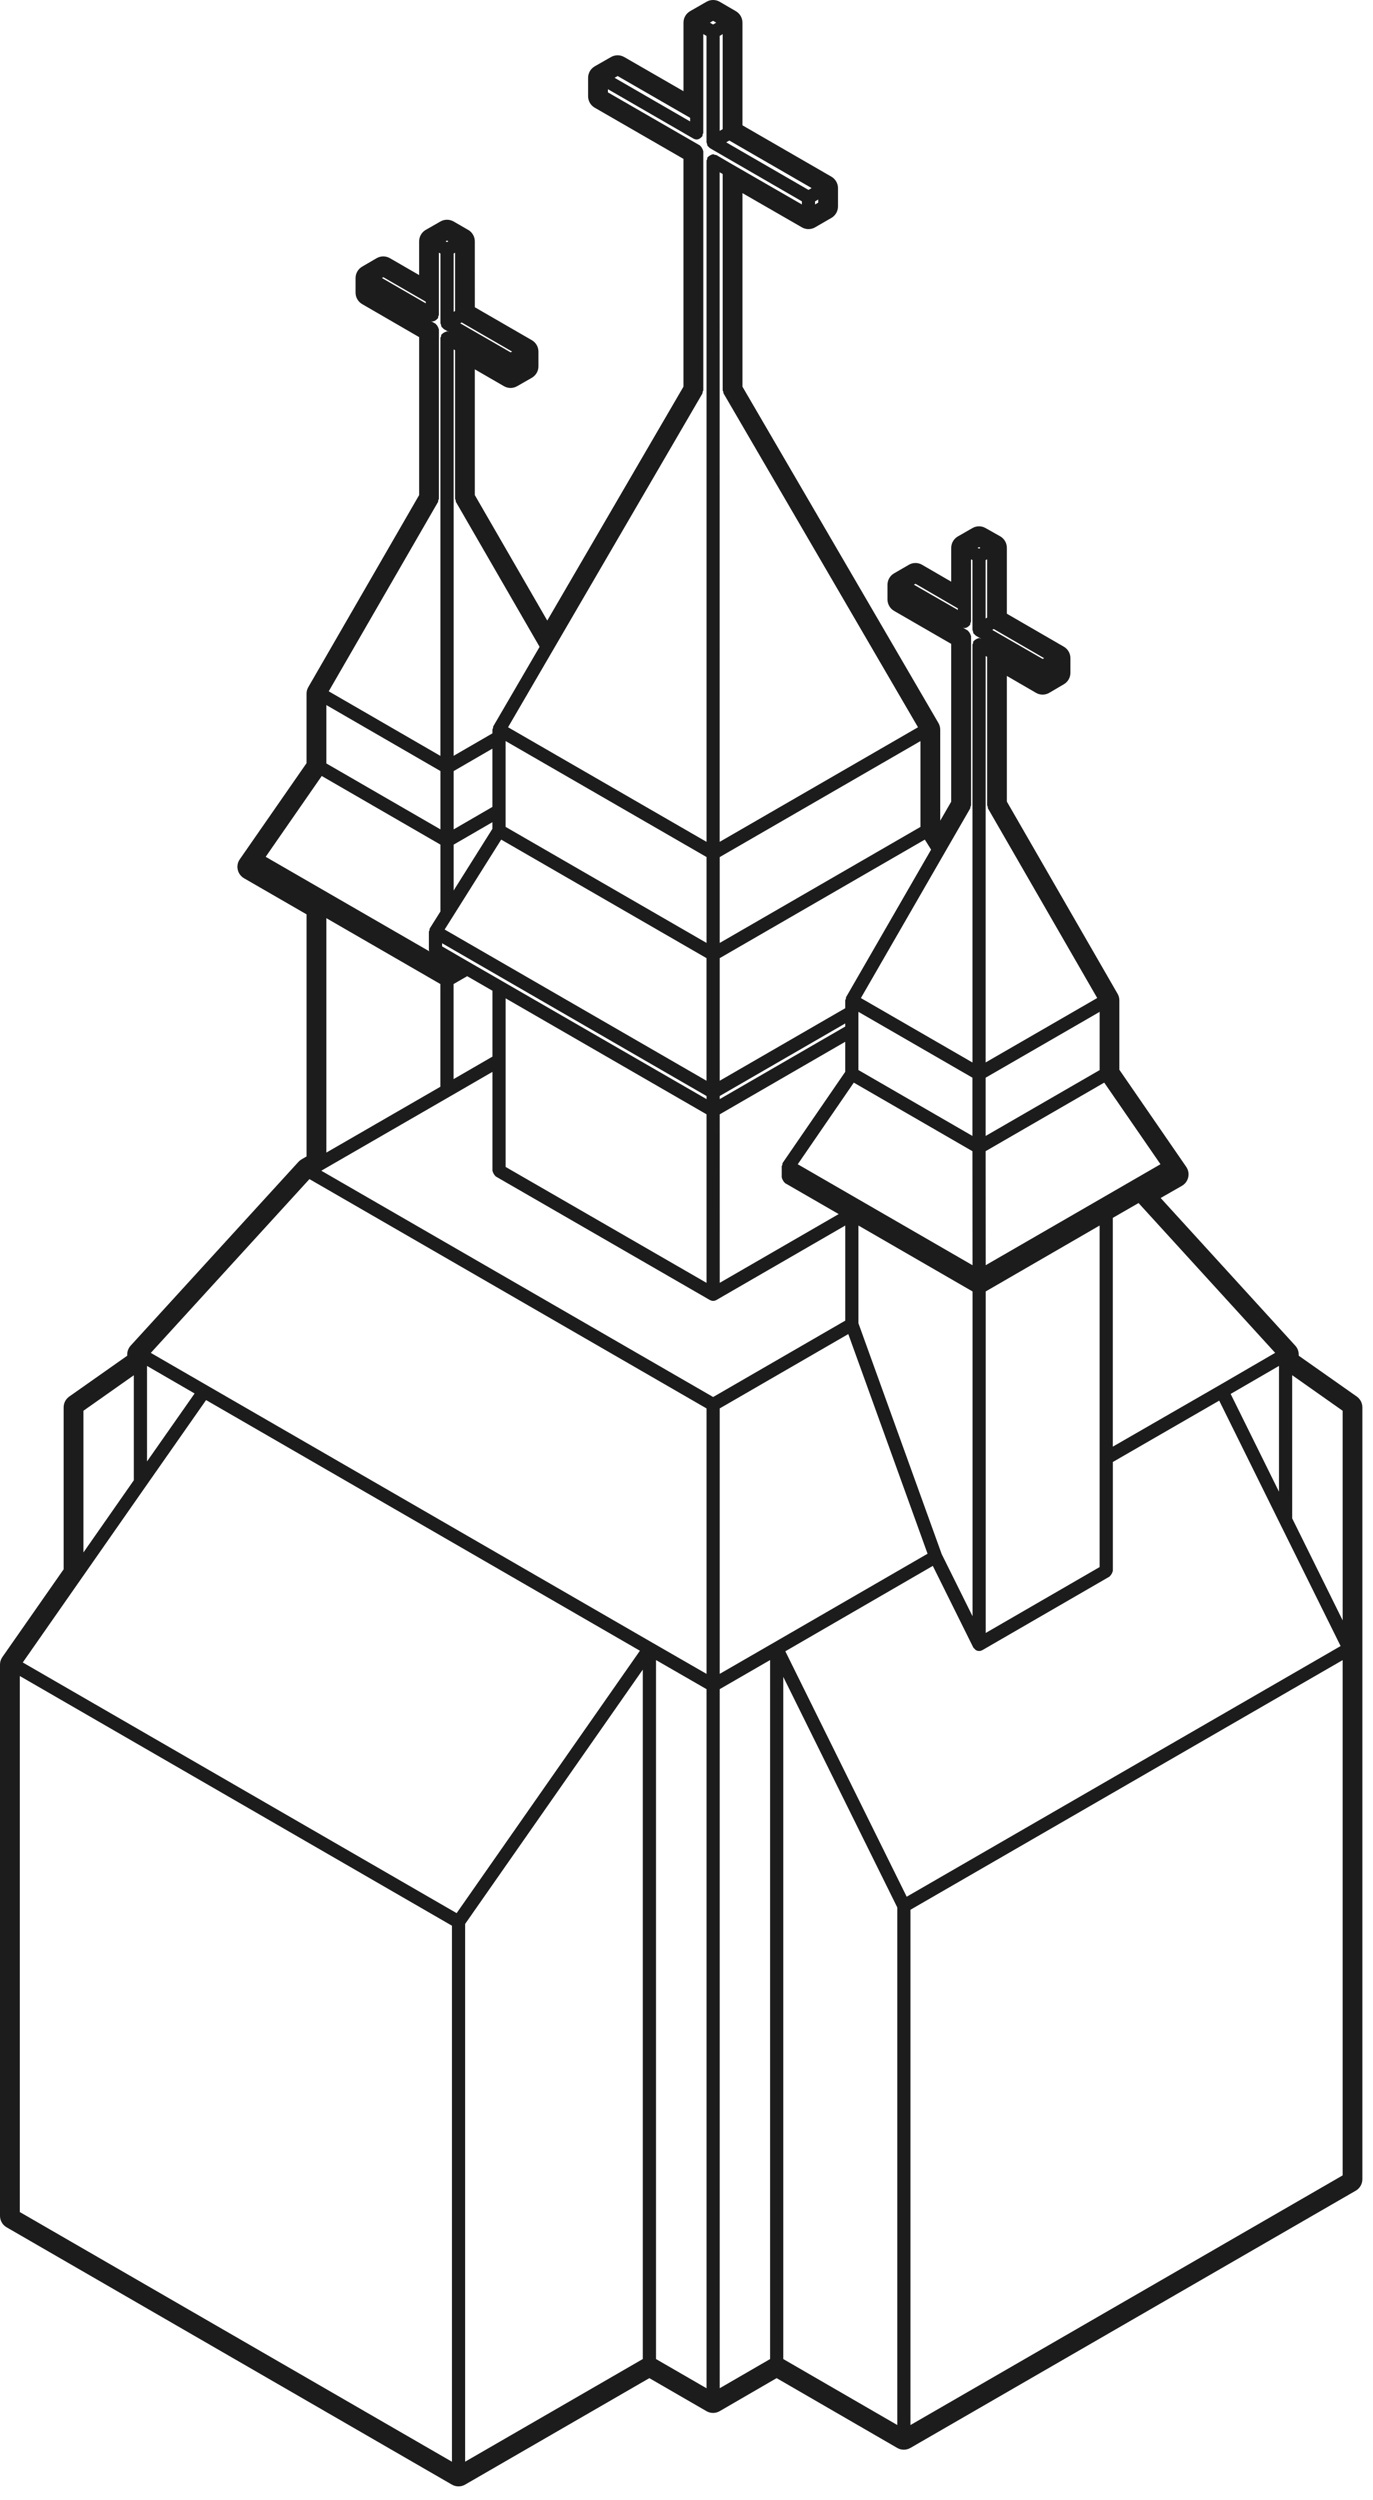 <?xml version="1.0" encoding="UTF-8"?> <svg xmlns="http://www.w3.org/2000/svg" width="61" height="111" viewBox="0 0 61 111" fill="none"><path d="M20.078 110.313C20.168 110.366 20.27 110.391 20.37 110.391C20.471 110.391 20.573 110.366 20.663 110.313L28.849 105.585L31.387 107.051C31.477 107.103 31.578 107.13 31.68 107.13C31.782 107.13 31.882 107.103 31.974 107.051L34.504 105.585L39.861 108.683C39.952 108.737 40.053 108.763 40.155 108.763C40.257 108.763 40.358 108.736 40.448 108.684L60.235 97.262C60.417 97.156 60.528 96.964 60.528 96.753V62.483C60.528 62.293 60.435 62.115 60.279 62.004L57.7 60.191V60.138C57.7 59.992 57.645 59.852 57.546 59.744L51.566 53.189L52.512 52.648C52.654 52.567 52.755 52.428 52.791 52.269C52.827 52.109 52.796 51.942 52.702 51.806L49.731 47.495V44.416C49.731 44.313 49.705 44.213 49.653 44.124L44.733 35.589V30.01L46.028 30.761C46.117 30.814 46.22 30.84 46.322 30.84C46.425 30.84 46.528 30.813 46.619 30.759L47.268 30.378C47.447 30.272 47.557 30.08 47.557 29.873V29.221C47.557 29.012 47.446 28.819 47.265 28.713L44.733 27.248V24.321C44.733 24.111 44.62 23.916 44.438 23.812L43.786 23.445C43.697 23.393 43.597 23.367 43.495 23.367C43.395 23.368 43.294 23.393 43.204 23.445L42.555 23.817C42.373 23.922 42.261 24.115 42.261 24.326V25.826L40.966 25.075C40.875 25.022 40.774 24.996 40.672 24.996C40.57 24.996 40.468 25.023 40.378 25.076L39.72 25.457C39.541 25.561 39.429 25.754 39.429 25.963V26.614C39.429 26.825 39.542 27.017 39.722 27.122L42.26 28.587V35.593L41.773 36.437V32.398C41.773 32.295 41.745 32.193 41.694 32.103L32.986 17.168V8.574L35.627 10.094C35.716 10.145 35.818 10.172 35.919 10.172C36.021 10.172 36.122 10.146 36.212 10.094L36.939 9.674C37.119 9.569 37.231 9.376 37.231 9.166V8.353C37.231 8.143 37.118 7.95 36.939 7.845L32.986 5.564V1.004C32.986 0.796 32.875 0.603 32.695 0.498L31.976 0.079C31.885 0.026 31.783 0 31.681 0C31.581 0 31.479 0.026 31.389 0.078L30.66 0.496C30.478 0.601 30.366 0.794 30.366 1.005V4.049L27.732 2.532C27.642 2.481 27.541 2.454 27.439 2.454C27.339 2.454 27.239 2.48 27.148 2.531L26.422 2.946C26.241 3.051 26.128 3.245 26.128 3.454V4.273C26.128 4.483 26.239 4.676 26.421 4.781L30.365 7.054V17.167L24.314 27.552L21.095 21.981V16.398L22.39 17.146C22.48 17.198 22.582 17.225 22.683 17.225C22.783 17.225 22.884 17.199 22.974 17.147L23.628 16.773C23.809 16.669 23.922 16.476 23.922 16.265V15.612C23.922 15.402 23.811 15.209 23.629 15.104L21.096 13.641L21.095 10.716C21.095 10.505 20.983 10.312 20.802 10.208L20.153 9.834C20.061 9.783 19.961 9.756 19.86 9.756C19.76 9.756 19.658 9.782 19.568 9.833L18.915 10.207C18.733 10.312 18.621 10.505 18.621 10.716V12.213L17.321 11.462C17.231 11.411 17.128 11.383 17.028 11.383C16.926 11.383 16.824 11.411 16.733 11.463L16.088 11.839C15.909 11.944 15.797 12.137 15.797 12.345V12.994C15.797 13.203 15.909 13.397 16.09 13.502L18.622 14.968V21.98L13.698 30.506C13.646 30.595 13.619 30.696 13.619 30.799V33.883L10.653 38.151C10.559 38.286 10.526 38.453 10.563 38.614C10.598 38.774 10.7 38.911 10.842 38.993L13.62 40.596V51.344L13.396 51.474C13.345 51.504 13.299 51.542 13.258 51.586L5.805 59.744C5.707 59.853 5.652 59.992 5.652 60.139V60.192L3.076 62.005C2.92 62.116 2.827 62.294 2.827 62.484V69.675L0.105 73.571C0.036 73.669 0 73.787 0 73.907V98.379C0 98.59 0.111 98.783 0.293 98.888L20.078 110.313ZM31.681 0.924L31.82 1.006L31.681 1.088L31.539 1.006L31.681 0.924ZM32.107 5.733L31.975 5.811V1.593L32.107 1.515V5.733ZM32.402 6.239L36.06 8.351L35.919 8.432L32.264 6.32L32.402 6.239ZM36.352 8.997L36.212 9.078V8.94L36.352 8.859V8.997ZM31.389 1.595V6.321C31.389 6.335 31.402 6.345 31.404 6.357C31.407 6.384 31.413 6.404 31.424 6.428C31.43 6.442 31.423 6.455 31.43 6.468C31.439 6.484 31.454 6.491 31.465 6.504C31.476 6.518 31.487 6.527 31.5 6.539C31.511 6.549 31.521 6.563 31.532 6.572C31.534 6.572 31.534 6.574 31.535 6.575L31.538 6.576C31.538 6.576 31.538 6.576 31.538 6.576L35.626 8.939V9.078L32.546 7.304H32.545L31.829 6.885C31.805 6.872 31.779 6.882 31.753 6.875C31.729 6.867 31.71 6.845 31.682 6.845C31.668 6.845 31.66 6.858 31.647 6.859C31.608 6.864 31.58 6.881 31.546 6.902C31.512 6.921 31.484 6.936 31.46 6.967C31.452 6.978 31.436 6.979 31.43 6.991C31.416 7.015 31.425 7.042 31.42 7.067C31.412 7.093 31.39 7.11 31.39 7.138V37.377L22.572 32.289L24.568 28.865L31.207 17.471C31.221 17.446 31.21 17.42 31.218 17.395C31.225 17.37 31.247 17.351 31.247 17.323V6.715C31.247 6.701 31.233 6.691 31.232 6.679C31.226 6.64 31.21 6.612 31.189 6.578C31.17 6.544 31.155 6.516 31.125 6.492C31.113 6.483 31.113 6.468 31.1 6.46L27.009 4.102V3.96L30.807 6.153C30.854 6.18 30.905 6.193 30.954 6.193C31.022 6.193 31.083 6.161 31.135 6.118C31.149 6.106 31.16 6.096 31.17 6.082C31.182 6.069 31.197 6.062 31.206 6.047C31.22 6.023 31.209 5.998 31.215 5.971C31.223 5.945 31.245 5.928 31.245 5.9L31.246 5.061V1.513L31.389 1.595ZM3.707 62.635L5.945 61.059V65.722L3.707 68.926V62.635ZM19.859 10.678L19.921 10.713L19.859 10.749L19.797 10.713L19.859 10.678ZM22.686 15.645L20.446 14.354L20.511 14.316L22.75 15.609L22.686 15.645ZM20.217 13.808L20.154 13.844V11.256L20.217 11.22V13.808ZM20.217 15.549V22.137C20.217 22.164 20.239 22.182 20.246 22.208C20.252 22.232 20.243 22.259 20.255 22.283L23.973 28.718L21.915 32.248C21.901 32.272 21.912 32.297 21.906 32.323C21.898 32.349 21.877 32.367 21.877 32.395V32.56L20.154 33.557V15.513L20.217 15.549ZM32.107 7.726V17.323C32.107 17.351 32.13 17.37 32.137 17.394C32.143 17.421 32.134 17.446 32.148 17.47L40.785 32.289L31.974 37.377L31.973 7.648L32.107 7.726ZM43.496 24.289L43.559 24.325L43.496 24.36L43.434 24.325L43.496 24.289ZM46.324 29.257L44.082 27.965L44.15 27.927L46.387 29.221L46.324 29.257ZM43.856 27.421L43.789 27.459V24.87L43.856 24.831V27.421ZM43.856 29.162V35.748C43.856 35.775 43.878 35.792 43.884 35.818C43.891 35.844 43.88 35.871 43.894 35.894L48.747 44.31L43.79 47.171L43.791 29.125L43.856 29.162ZM59.651 96.584L40.45 107.668V84.79L59.651 73.706V96.584ZM20.154 37.501L21.876 36.504V36.799L20.154 39.537V37.501ZM21.876 35.826L20.154 36.824V34.236L21.876 33.238V35.826ZM20.108 40.709L22.267 37.277L31.389 42.54V47.984L19.755 41.269L20.108 40.709ZM48.855 47.51L43.79 50.435V47.848L48.855 44.925V47.51ZM34.361 72.941L31.976 74.317V62.531L37.688 59.23L41.21 68.983L34.361 72.941ZM31.39 48.799L22.317 43.565V43.564L20.903 42.75L20.484 42.508L20.008 42.23H20.007L19.642 42.019V41.879L31.391 48.662L31.39 48.799L31.39 48.799ZM20.151 43.69L20.756 43.341L21.878 43.987V46.912L20.151 47.911V43.69ZM22.464 47.081V44.324L31.39 49.474V56.957L22.464 51.81V47.081ZM31.976 49.475L37.553 46.252V47.586L34.781 51.619C34.779 51.623 34.781 51.627 34.779 51.631C34.776 51.634 34.771 51.634 34.768 51.638C34.754 51.662 34.766 51.687 34.759 51.713C34.752 51.739 34.73 51.757 34.73 51.785V52.273C34.73 52.287 34.744 52.297 34.745 52.309C34.751 52.348 34.767 52.377 34.788 52.41C34.807 52.444 34.822 52.472 34.852 52.496C34.864 52.505 34.865 52.52 34.877 52.528L37.261 53.903L31.977 56.955L31.976 49.475ZM41.838 69L38.139 58.751V54.411L43.208 57.338V71.758L41.838 69ZM43.793 57.338L48.854 54.411V69.575L43.793 72.501V57.338ZM43.203 51.111L43.207 56.174L35.443 51.691L37.933 48.067L43.203 51.111ZM37.553 45.576L31.976 48.799V48.66L37.553 45.439V45.576ZM19.565 43.69V48.25L14.5 51.173V40.765L19.565 43.69ZM14.355 51.932L20.005 48.672L21.878 47.589V51.979C21.878 51.993 21.891 52.003 21.893 52.015C21.898 52.054 21.916 52.082 21.936 52.116C21.956 52.15 21.971 52.178 22.001 52.202C22.013 52.211 22.013 52.226 22.026 52.233L31.538 57.719H31.541C31.585 57.743 31.635 57.757 31.684 57.757C31.736 57.757 31.787 57.743 31.83 57.717H31.831L37.554 54.411V58.633L31.684 62.025L14.277 51.979L14.355 51.932ZM31.976 74.995L34.214 73.703V104.738L31.976 106.033V74.995ZM41.443 69.523L43.238 73.14C43.238 73.143 43.243 73.145 43.245 73.149C43.247 73.151 43.245 73.154 43.247 73.156C43.256 73.172 43.272 73.178 43.283 73.191C43.294 73.205 43.305 73.215 43.318 73.227C43.329 73.237 43.339 73.251 43.352 73.261C43.398 73.286 43.449 73.302 43.5 73.302C43.544 73.302 43.588 73.291 43.63 73.272C43.633 73.271 43.633 73.267 43.636 73.266C43.639 73.263 43.643 73.263 43.646 73.263L49.294 69.998C49.307 69.99 49.307 69.974 49.318 69.968C49.349 69.943 49.364 69.915 49.385 69.881C49.405 69.848 49.421 69.82 49.426 69.783C49.429 69.769 49.442 69.759 49.442 69.747V64.91L54.167 62.185L56.853 67.616L59.561 73.082L40.283 84.211L34.891 73.314L41.443 69.523ZM56.823 66.229L54.676 61.888L56.823 60.644V66.229ZM59.652 71.942L57.41 67.413L57.409 61.056L59.651 62.635L59.652 71.942ZM54.147 61.519L49.44 64.229V54.071L50.584 53.413L56.653 60.064L54.147 61.519ZM43.793 56.173L43.79 51.11L49.059 48.066L51.558 51.69L43.793 56.173ZM43.203 50.434L38.138 47.508V44.924L43.203 47.847V50.434ZM37.591 44.27C37.577 44.294 37.588 44.321 37.581 44.346C37.573 44.37 37.553 44.388 37.553 44.416V44.762L31.976 47.983V42.54L41.088 37.277L41.367 37.722L37.591 44.27ZM40.895 36.713L31.976 41.865V38.053L40.895 32.903V36.713ZM31.39 41.864L22.463 36.712V32.901L31.39 38.051V41.864ZM19.568 36.823L14.5 33.896V31.304L19.568 34.233V36.823ZM14.294 34.453L19.568 37.5V40.468L19.098 41.214C19.097 41.215 19.098 41.218 19.097 41.22C19.096 41.221 19.094 41.221 19.092 41.223C19.078 41.247 19.089 41.272 19.083 41.298C19.076 41.325 19.054 41.342 19.054 41.37V42.184C19.054 42.198 19.067 42.208 19.07 42.22C19.07 42.225 19.067 42.229 19.069 42.234L11.804 38.041L14.294 34.453ZM13.748 52.35L31.39 62.532V74.318L28.997 72.941L9.216 61.52L6.7 60.066L13.748 52.35ZM20.665 85.42L28.558 74.127V104.737L20.665 109.295V85.42ZM6.532 60.645L8.646 61.868L6.532 64.885V60.645ZM3.656 70.025L6.48 65.983L9.156 62.161L28.43 73.29L20.287 84.94L1.012 73.811L3.656 70.025ZM0.88 98.211V74.412L20.079 85.498V109.297L0.88 98.211ZM29.146 104.738V73.704L31.39 74.996V106.035L29.146 104.738ZM34.8 104.738V74.451L39.865 84.688V107.667L34.8 104.738ZM43.204 24.869V27.968C43.204 27.982 43.218 27.991 43.22 28.004C43.223 28.031 43.229 28.05 43.239 28.075C43.244 28.088 43.237 28.102 43.244 28.115C43.253 28.13 43.269 28.137 43.28 28.15C43.292 28.164 43.302 28.174 43.316 28.185C43.327 28.194 43.335 28.209 43.346 28.215C43.348 28.216 43.348 28.22 43.351 28.221L43.589 28.358C43.581 28.356 43.575 28.358 43.566 28.356C43.542 28.349 43.524 28.327 43.496 28.327C43.482 28.327 43.472 28.34 43.46 28.342C43.422 28.347 43.393 28.364 43.36 28.385C43.325 28.404 43.297 28.42 43.275 28.452C43.267 28.463 43.251 28.463 43.244 28.476C43.23 28.5 43.24 28.525 43.235 28.55C43.227 28.576 43.205 28.593 43.205 28.621V47.173L38.248 44.312L41.965 37.867V37.866L43.103 35.895C43.117 35.872 43.108 35.846 43.114 35.82C43.122 35.794 43.143 35.777 43.143 35.749V28.247C43.143 28.233 43.13 28.224 43.127 28.211C43.123 28.173 43.104 28.144 43.087 28.111C43.065 28.076 43.051 28.049 43.02 28.025C43.008 28.016 43.008 28 42.995 27.993L42.77 27.863C42.797 27.871 42.823 27.884 42.849 27.884C42.916 27.884 42.978 27.852 43.03 27.809C43.044 27.798 43.055 27.788 43.065 27.774C43.076 27.76 43.092 27.753 43.101 27.738C43.115 27.713 43.105 27.687 43.112 27.663C43.119 27.638 43.14 27.619 43.14 27.592V24.832L43.204 24.869ZM40.674 25.919L42.555 27.011V27.082L40.603 25.959L40.674 25.919ZM27.441 3.376L30.661 5.231V5.393L27.304 3.454L27.441 3.376ZM19.569 11.257V14.355C19.569 14.369 19.582 14.379 19.585 14.391C19.588 14.418 19.594 14.437 19.604 14.462C19.609 14.475 19.602 14.489 19.609 14.502C19.618 14.518 19.634 14.524 19.645 14.538C19.656 14.551 19.666 14.562 19.68 14.572C19.691 14.581 19.699 14.597 19.711 14.604C19.712 14.605 19.712 14.607 19.715 14.609L19.945 14.742C19.94 14.741 19.936 14.742 19.931 14.741C19.906 14.733 19.888 14.711 19.86 14.711C19.846 14.711 19.838 14.724 19.825 14.727C19.787 14.732 19.757 14.749 19.723 14.769C19.69 14.789 19.661 14.804 19.639 14.835C19.631 14.845 19.614 14.846 19.607 14.859C19.593 14.884 19.604 14.91 19.596 14.935C19.589 14.96 19.567 14.979 19.567 15.006V33.561L14.605 30.693L19.461 22.286C19.475 22.262 19.465 22.237 19.47 22.21C19.478 22.184 19.5 22.167 19.5 22.139L19.5 14.629C19.5 14.616 19.487 14.606 19.485 14.593C19.48 14.555 19.463 14.528 19.444 14.494C19.424 14.459 19.409 14.431 19.379 14.408C19.368 14.4 19.367 14.383 19.354 14.376L19.14 14.252C19.164 14.257 19.184 14.271 19.207 14.271C19.275 14.271 19.336 14.24 19.389 14.195C19.402 14.184 19.413 14.173 19.424 14.159C19.436 14.146 19.451 14.14 19.46 14.124C19.474 14.1 19.464 14.075 19.469 14.049C19.477 14.023 19.499 14.005 19.499 13.978V11.218L19.569 11.257ZM17.031 12.307L18.916 13.395V13.468L16.968 12.343L17.031 12.307Z" fill="#1C1C1C"></path></svg> 